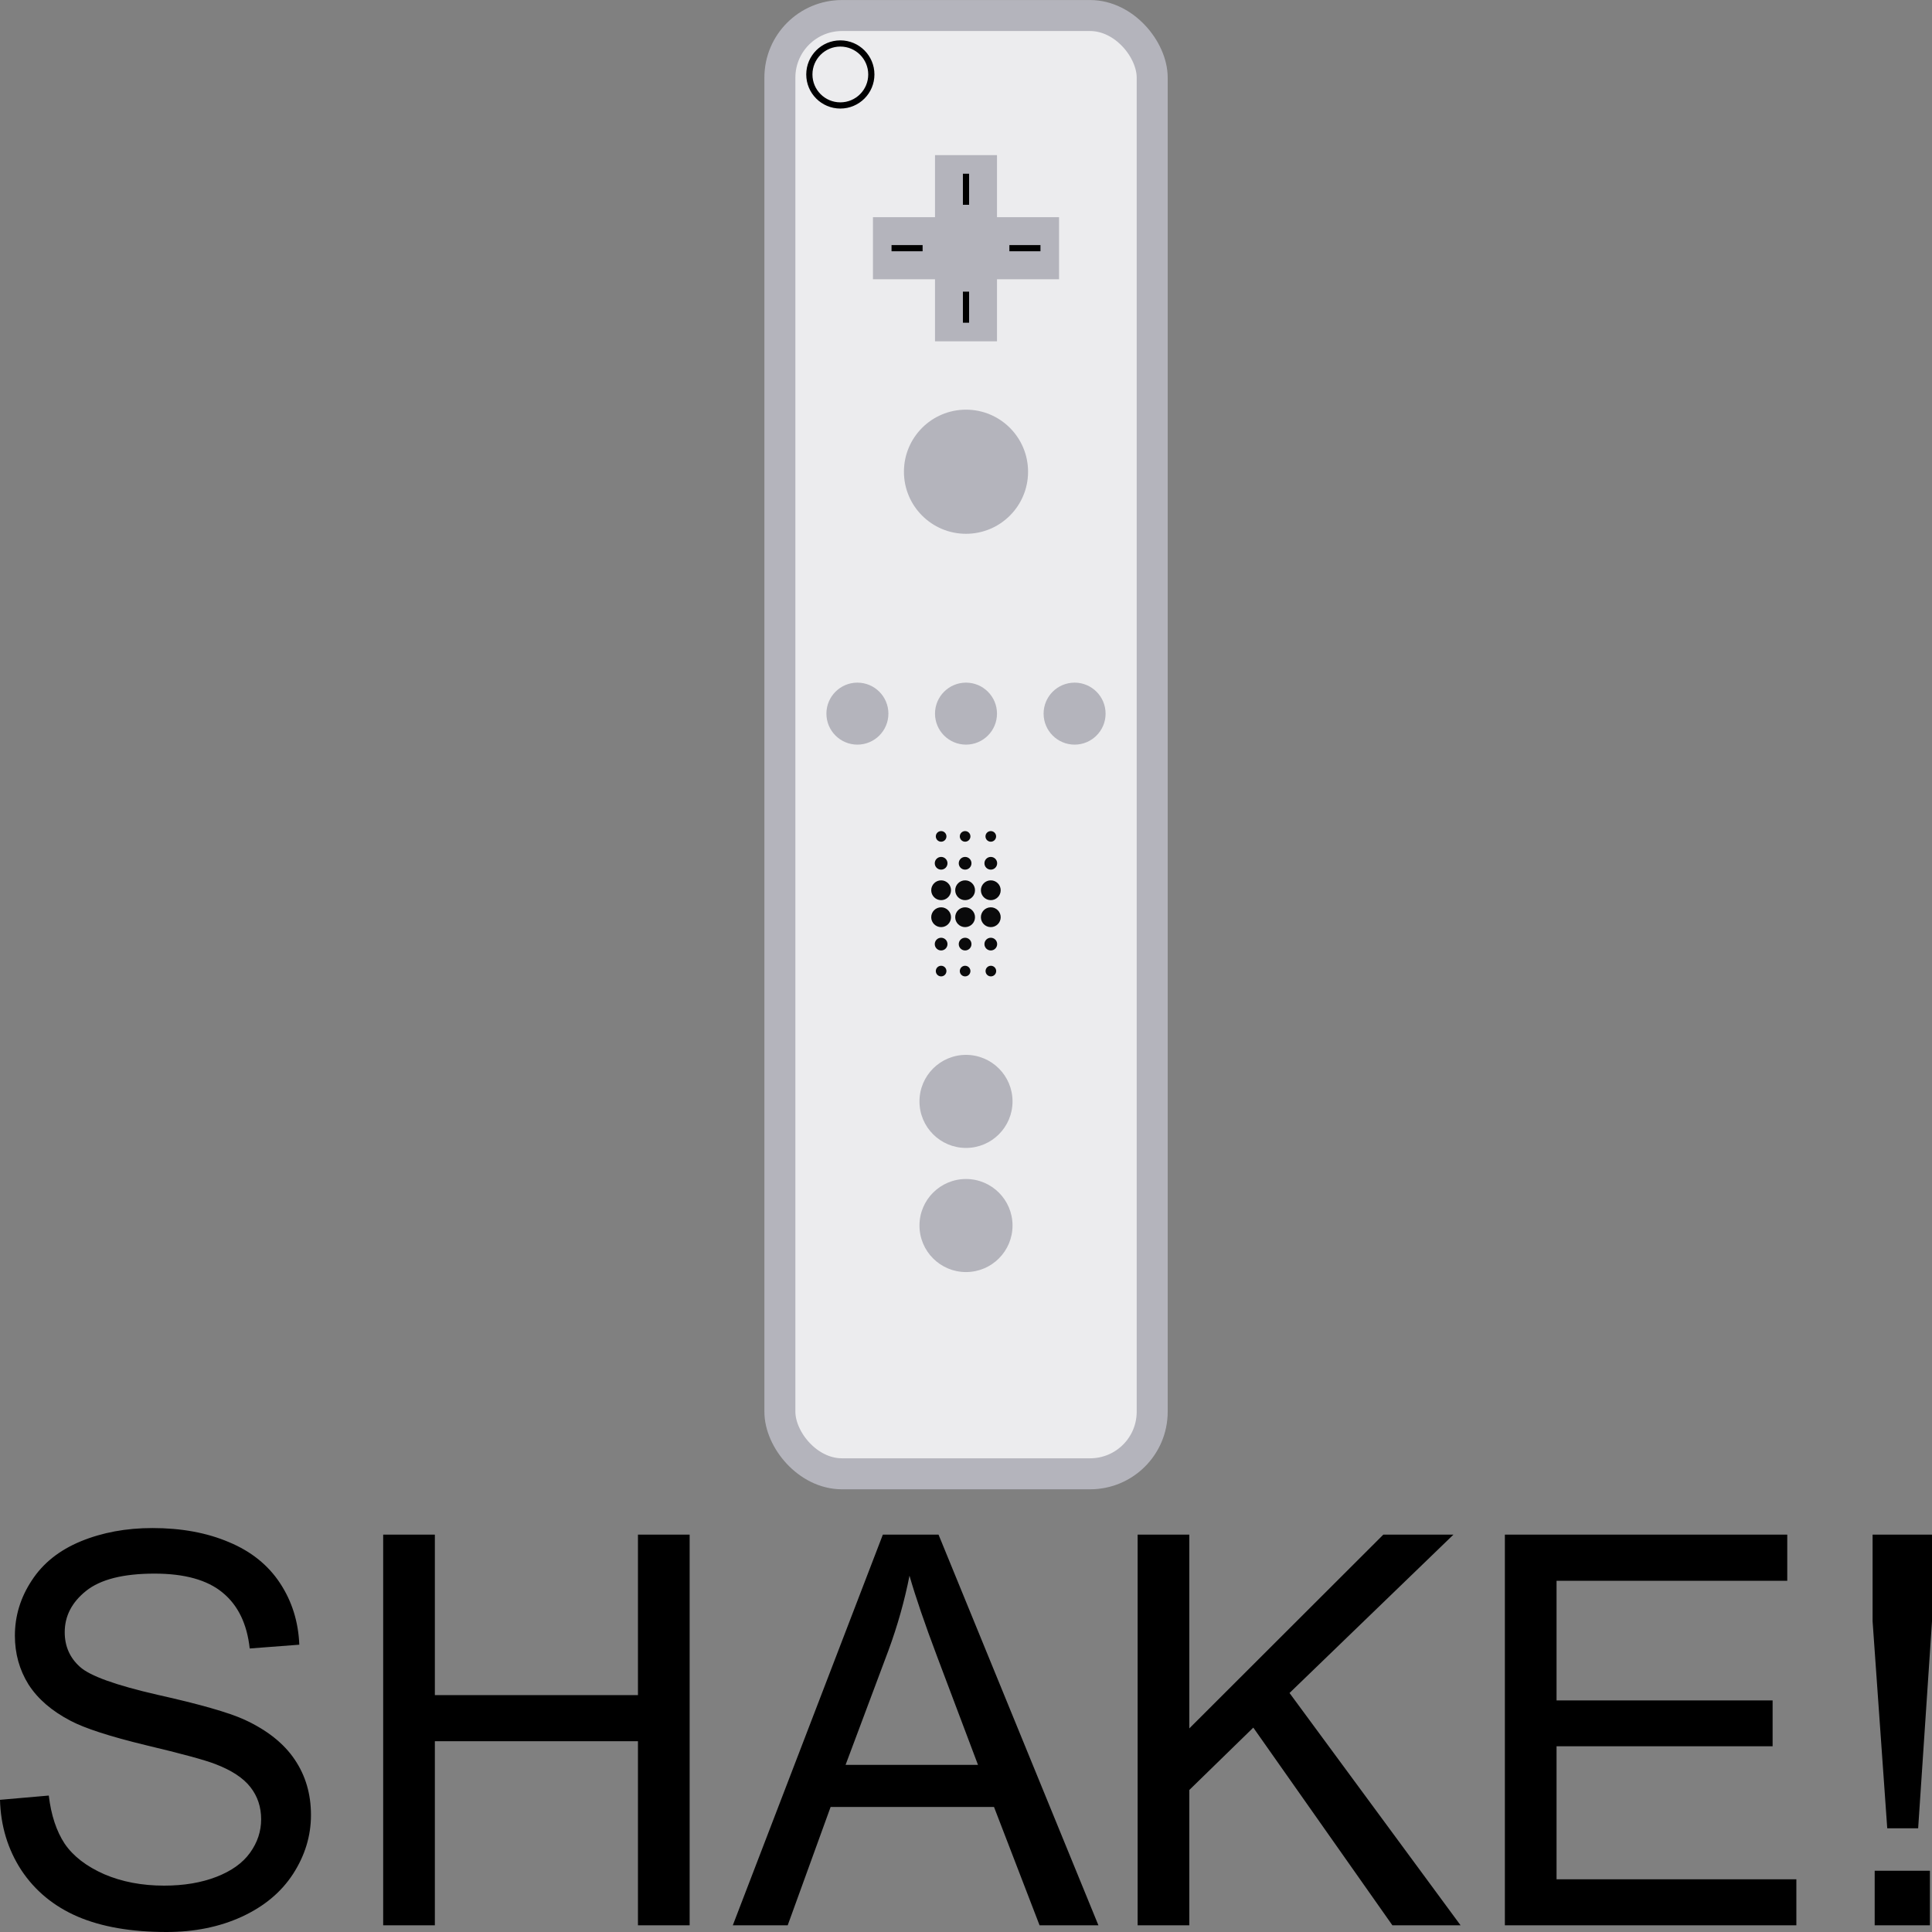 <?xml version="1.0" encoding="UTF-8" standalone="no"?>
<svg xmlns:svg="http://www.w3.org/2000/svg" xmlns="http://www.w3.org/2000/svg" xmlns:xlink="http://www.w3.org/1999/xlink" id="svg8" version="1.1" viewBox="0 0 24 24" height="24" width="24">
  <rect x="0" y="0" width="24" height="24" fill="#808080" stroke="none"/>
  <defs id="defs2" />
  <g style="display:inline" id="layer2">
    <rect ry="0.771" y="0.193" x="9.688" height="18.115" width="4.625" id="rect894" style="display:inline;opacity:1;fill:#ececee;fill-opacity:1;stroke:#b4b4bc;stroke-width:0.385;stroke-linecap:round;stroke-linejoin:round;stroke-miterlimit:4;stroke-dasharray:none;stroke-opacity:1" />
    <path id="rect896" d="M 11.615,1.927 V 2.698 H 10.844 V 3.469 H 11.615 V 4.24 H 12.385 V 3.469 H 13.156 V 2.698 H 12.385 V 1.927 Z" style="display:inline;opacity:1;fill:#b4b4bc;fill-opacity:1;stroke:none;stroke-width:0.771;stroke-linecap:round;stroke-linejoin:round;stroke-miterlimit:4;stroke-dasharray:none;stroke-opacity:1" />
    <use transform="translate(0.617)" height="100%" width="100%" id="use963" xlink:href="#use939" y="0" x="0" />
    <use transform="translate(0.617)" height="100%" width="100%" id="use961" xlink:href="#use937" y="0" x="0" />
    <use transform="translate(0.617)" height="100%" width="100%" id="use959" xlink:href="#path929" y="0" x="0" />
    <use transform="translate(0.617)" height="100%" width="100%" id="use957" xlink:href="#path924" y="0" x="0" />
    <use transform="translate(0.617)" height="100%" width="100%" id="use955" xlink:href="#path917" y="0" x="0" />
    <use transform="translate(0.298)" height="100%" width="100%" id="use953" xlink:href="#use941" y="0" x="0" />
    <use transform="translate(0.298)" height="100%" width="100%" id="use951" xlink:href="#use939" y="0" x="0" />
    <use transform="translate(0.298)" height="100%" width="100%" id="use949" xlink:href="#use937" y="0" x="0" />
    <use transform="translate(0.298)" height="100%" width="100%" id="use947" xlink:href="#path929" y="0" x="0" />
    <use transform="translate(0.298)" height="100%" width="100%" id="use945" xlink:href="#path924" y="0" x="0" />
    <use transform="translate(0.298)" height="100%" width="100%" id="use943" xlink:href="#path917" y="0" x="0" />
    <use transform="translate(0,1.673)" height="100%" width="100%" id="use941" xlink:href="#path929" y="0" x="0" />
    <use transform="translate(0,1.004)" height="100%" width="100%" id="use939" xlink:href="#path924" y="0" x="0" />
    <use transform="translate(0,0.335)" height="100%" width="100%" id="use937" xlink:href="#path917" y="0" x="0" />
    <circle r="0.066" cy="10.39" cx="11.691" id="path929" style="opacity:1;fill:#0a0a0b;fill-opacity:1;stroke:none;stroke-width:0.771;stroke-linecap:round;stroke-linejoin:round;stroke-miterlimit:4;stroke-dasharray:none;stroke-opacity:1" />
    <circle r="0.079" cy="10.724" cx="11.691" id="path924" style="opacity:1;fill:#0a0a0b;fill-opacity:1;stroke:none;stroke-width:0.771;stroke-linecap:round;stroke-linejoin:round;stroke-miterlimit:4;stroke-dasharray:none;stroke-opacity:1" />
    <circle r="0.123" cy="11.059" cx="11.691" id="path917" style="opacity:1;fill:#0a0a0b;fill-opacity:1;stroke:none;stroke-width:0.771;stroke-linecap:round;stroke-linejoin:round;stroke-miterlimit:4;stroke-dasharray:none;stroke-opacity:1" />
    <circle r="0.578" cy="15.224" cx="12" id="path913" style="opacity:1;fill:#b4b4bc;fill-opacity:1;stroke:none;stroke-width:0.771;stroke-linecap:round;stroke-linejoin:round;stroke-miterlimit:4;stroke-dasharray:none;stroke-opacity:1" />
    <circle r="0.578" cy="13.682" cx="12" id="path911" style="opacity:1;fill:#b4b4bc;fill-opacity:1;stroke:none;stroke-width:0.771;stroke-linecap:round;stroke-linejoin:round;stroke-miterlimit:4;stroke-dasharray:none;stroke-opacity:1" />
    <circle r="0.385" cy="8.865" cx="13.349" id="path909" style="opacity:1;fill:#b4b4bc;fill-opacity:1;stroke:none;stroke-width:0.771;stroke-linecap:round;stroke-linejoin:round;stroke-miterlimit:4;stroke-dasharray:none;stroke-opacity:1" />
    <circle r="0.385" cy="8.865" cx="12" id="path907" style="opacity:1;fill:#b4b4bc;fill-opacity:1;stroke:none;stroke-width:0.771;stroke-linecap:round;stroke-linejoin:round;stroke-miterlimit:4;stroke-dasharray:none;stroke-opacity:1" />
    <circle r="0.385" cy="8.865" cx="10.651" id="path905" style="opacity:1;fill:#b4b4bc;fill-opacity:1;stroke:none;stroke-width:0.771;stroke-linecap:round;stroke-linejoin:round;stroke-miterlimit:4;stroke-dasharray:none;stroke-opacity:1" />
    <circle r="0.771" cy="5.86" cx="12" id="path903" style="opacity:1;fill:#b4b4bc;fill-opacity:1;stroke:none;stroke-width:0.771;stroke-linecap:round;stroke-linejoin:round;stroke-miterlimit:4;stroke-dasharray:none;stroke-opacity:1" />
    <use transform="translate(0.32)" height="100%" width="100%" id="use991" xlink:href="#use953" y="0" x="0" />
    <circle r="0.385" cy="0.925" cx="10.439" id="path993" style="opacity:1;fill:none;fill-opacity:1;stroke:#000001;stroke-width:0.077;stroke-linecap:round;stroke-linejoin:round;stroke-miterlimit:4;stroke-dasharray:none;stroke-opacity:1" />
    <path id="path995" d="M 12,2.158 V 2.544" style="fill:none;stroke:#000000;stroke-width:0.077;stroke-linecap:butt;stroke-linejoin:miter;stroke-miterlimit:4;stroke-dasharray:none;stroke-opacity:1" />
    <use transform="rotate(90,12,3.083)" height="100%" width="100%" id="use997" xlink:href="#path995" y="0" x="0" />
    <use transform="translate(0,1.465)" height="100%" width="100%" id="use999" xlink:href="#path995" y="0" x="0" />
    <use transform="rotate(90,11.268,2.351)" height="100%" width="100%" id="use1001" xlink:href="#path995" y="0" x="0" />
    <path id="path918" style="fill:#000000;fill-opacity:1;stroke:none;stroke-width:0.847" d="M 23.444,22.712 23.262,20.14 V 19.064 H 24 V 20.14 L 23.828,22.712 Z M 23.288,23.917 V 23.239 H 23.974 V 23.917 Z M 18.694,23.917 V 19.064 H 22.202 V 19.637 H 19.336 V 21.123 H 22.02 V 21.693 H 19.336 V 23.345 H 22.315 V 23.917 Z M 14.132,23.917 V 19.064 H 14.774 V 21.471 L 17.184,19.064 H 18.055 L 16.019,21.031 18.144,23.917 H 17.297 L 15.569,21.461 14.774,22.236 V 23.917 Z M 9.103,23.917 10.967,19.064 H 11.659 L 13.645,23.917 H 12.914 L 12.348,22.447 H 10.318 L 9.785,23.917 Z M 10.504,21.924 H 12.149 L 11.642,20.58 Q 11.411,19.968 11.298,19.574 11.206,20.041 11.037,20.501 Z M 4.76,23.917 V 19.064 H 5.402 V 21.057 H 7.925 V 19.064 H 8.567 V 23.917 H 7.925 V 21.63 H 5.402 V 23.917 Z M 0,22.358 0.606,22.305 Q 0.649,22.669 0.804,22.904 0.963,23.136 1.294,23.282 1.625,23.424 2.039,23.424 2.407,23.424 2.688,23.315 2.969,23.206 3.105,23.017 3.244,22.825 3.244,22.6 3.244,22.371 3.112,22.202 2.979,22.03 2.675,21.914 2.479,21.838 1.811,21.679 1.142,21.517 0.874,21.375 0.526,21.193 0.354,20.925 0.185,20.653 0.185,20.319 0.185,19.951 0.394,19.634 0.602,19.313 1.003,19.147 1.404,18.982 1.894,18.982 2.433,18.982 2.844,19.157 3.257,19.329 3.479,19.667 3.701,20.004 3.718,20.431 L 3.102,20.478 Q 3.052,20.018 2.764,19.783 2.479,19.548 1.92,19.548 1.337,19.548 1.069,19.763 0.804,19.975 0.804,20.276 0.804,20.537 0.993,20.706 1.178,20.875 1.96,21.054 2.744,21.229 3.036,21.362 3.459,21.557 3.661,21.858 3.863,22.156 3.863,22.547 3.863,22.934 3.641,23.278 3.42,23.619 3.002,23.811 2.589,24 2.069,24 1.41,24 0.963,23.808 0.52,23.616 0.265,23.232 0.013,22.845 0,22.358 Z" />
  </g>
</svg>
